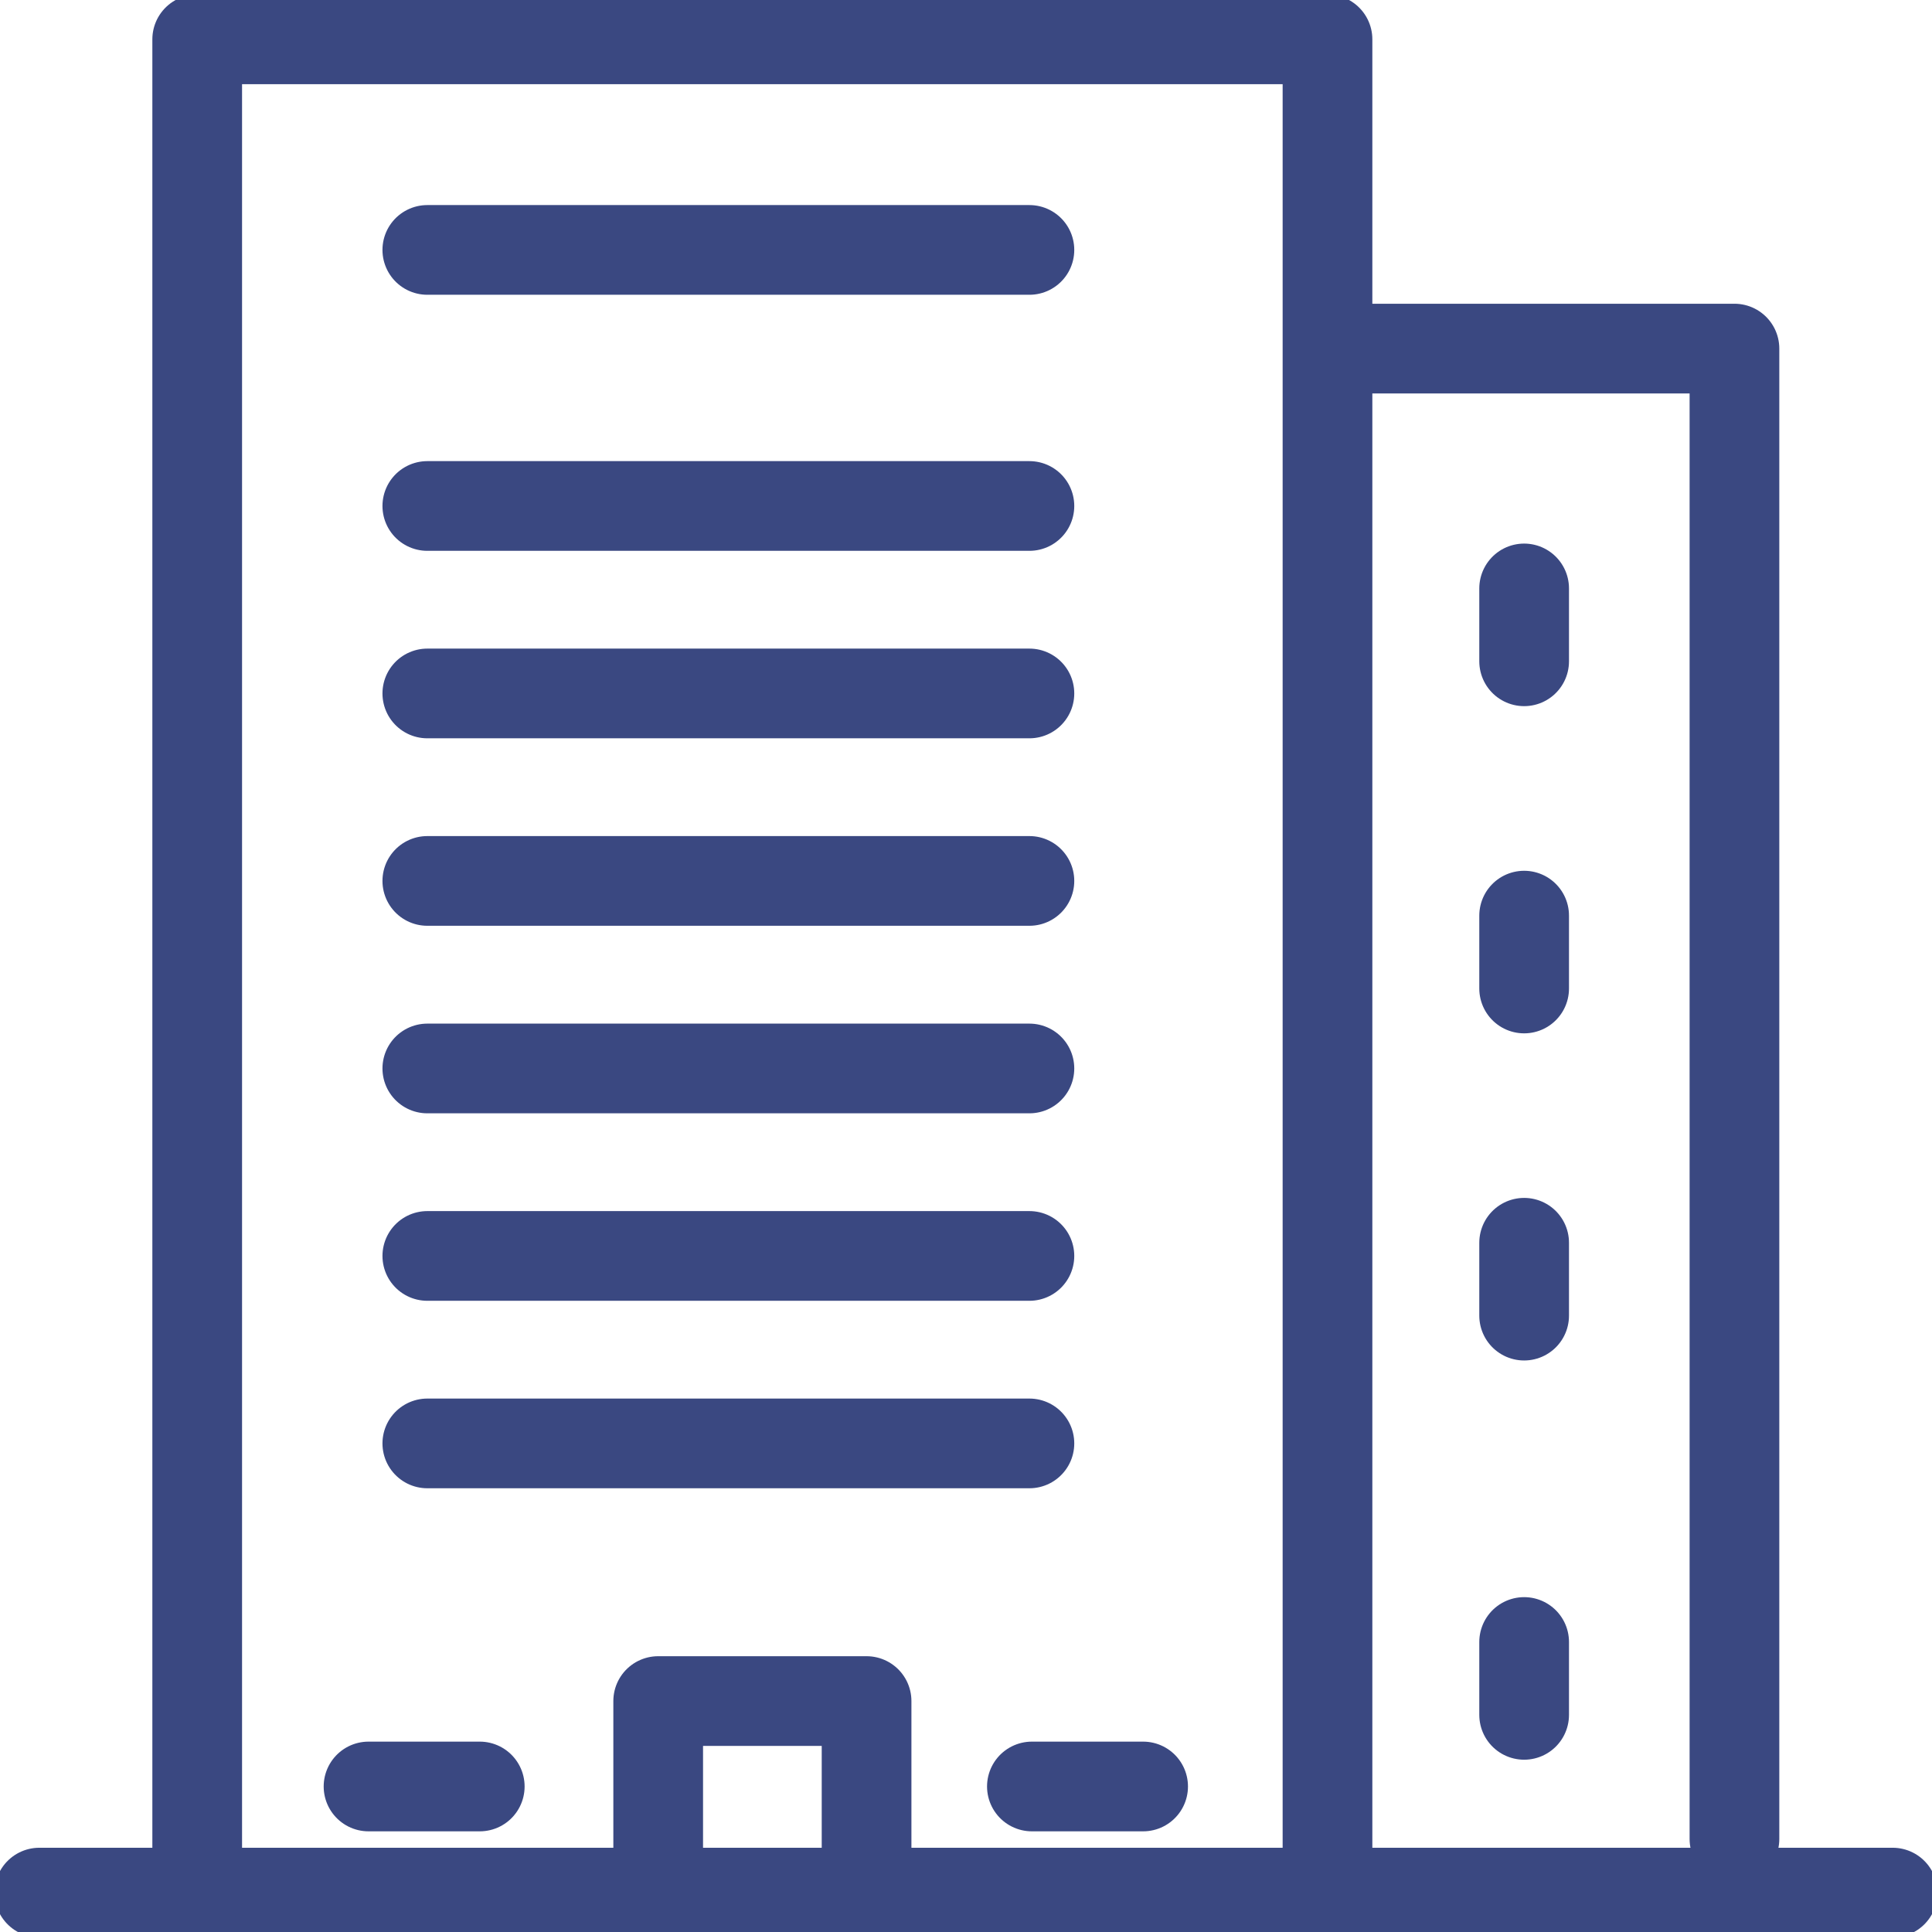 <svg id="コンポーネント_72_1" data-name="コンポーネント 72 – 1" xmlns="http://www.w3.org/2000/svg" xmlns:xlink="http://www.w3.org/1999/xlink" width="28" height="28" viewBox="0 0 28 28">
  <defs>
    <clipPath id="clip-path">
      <rect id="長方形_716" data-name="長方形 716" width="28" height="28" fill="none"/>
    </clipPath>
  </defs>
  <g id="グループ_201" data-name="グループ 201">
    <g id="グループ_200" data-name="グループ 200" clip-path="url(#clip-path)">
      <line id="線_39" data-name="線 39" x2="26.86" transform="translate(0.57 27.429)" fill="none" stroke="#3a4881" stroke-linecap="round" stroke-linejoin="round" stroke-width="1.3"/>
      <path id="パス_137" data-name="パス 137" d="M37.591,34.359V7.5H53.972V34.359" transform="translate(-34.733 -6.93)" fill="none" stroke="#3a4881" stroke-linecap="round" stroke-linejoin="round" stroke-width="1.3"/>
      <path id="パス_138" data-name="パス 138" d="M257.866,66.45H263.4v21.6" transform="translate(-238.263 -61.398)" fill="none" stroke="#3a4881" stroke-linecap="round" stroke-linejoin="round" stroke-width="1.3"/>
      <path id="パス_139" data-name="パス 139" d="M125.474,326.724v-2.441h3.02v2.441" transform="translate(-115.935 -299.63)" fill="none" stroke="#3a4881" stroke-linecap="round" stroke-linejoin="round" stroke-width="1.3"/>
    </g>
  </g>
  <line id="線_40" data-name="線 40" x2="8.726" transform="translate(6.193 3.622)" fill="none" stroke="#3a4881" stroke-linecap="round" stroke-linejoin="round" stroke-width="1.3"/>
  <line id="線_41" data-name="線 41" y1="1.056" transform="translate(22.089 8.528)" fill="none" stroke="#3a4881" stroke-linecap="round" stroke-linejoin="round" stroke-width="1.3"/>
  <line id="線_42" data-name="線 42" y1="1.056" transform="translate(22.089 13.27)" fill="none" stroke="#3a4881" stroke-linecap="round" stroke-linejoin="round" stroke-width="1.3"/>
  <line id="線_43" data-name="線 43" y1="1.056" transform="translate(22.089 18.011)" fill="none" stroke="#3a4881" stroke-linecap="round" stroke-linejoin="round" stroke-width="1.3"/>
  <line id="線_44" data-name="線 44" y1="1.056" transform="translate(22.089 23.797)" fill="none" stroke="#3a4881" stroke-linecap="round" stroke-linejoin="round" stroke-width="1.3"/>
  <line id="線_45" data-name="線 45" x2="8.726" transform="translate(6.193 7.333)" fill="none" stroke="#3a4881" stroke-linecap="round" stroke-linejoin="round" stroke-width="1.3"/>
  <line id="線_46" data-name="線 46" x2="8.726" transform="translate(6.193 10.05)" fill="none" stroke="#3a4881" stroke-linecap="round" stroke-linejoin="round" stroke-width="1.3"/>
  <line id="線_47" data-name="線 47" x2="8.726" transform="translate(6.193 12.767)" fill="none" stroke="#3a4881" stroke-linecap="round" stroke-linejoin="round" stroke-width="1.3"/>
  <line id="線_48" data-name="線 48" x2="8.726" transform="translate(6.193 15.485)" fill="none" stroke="#3a4881" stroke-linecap="round" stroke-linejoin="round" stroke-width="1.3"/>
  <line id="線_49" data-name="線 49" x2="8.726" transform="translate(6.193 18.202)" fill="none" stroke="#3a4881" stroke-linecap="round" stroke-linejoin="round" stroke-width="1.3"/>
  <line id="線_50" data-name="線 50" x2="8.726" transform="translate(6.193 20.919)" fill="none" stroke="#3a4881" stroke-linecap="round" stroke-linejoin="round" stroke-width="1.3"/>
  <line id="線_52" data-name="線 52" x2="1.612" transform="translate(5.341 25.891)" fill="none" stroke="#3a4881" stroke-linecap="round" stroke-linejoin="round" stroke-width="1.3"/>
  <line id="線_53" data-name="線 53" x2="1.612" transform="translate(14.955 25.891)" fill="none" stroke="#3a4881" stroke-linecap="round" stroke-linejoin="round" stroke-width="1.3"/>
</svg>
